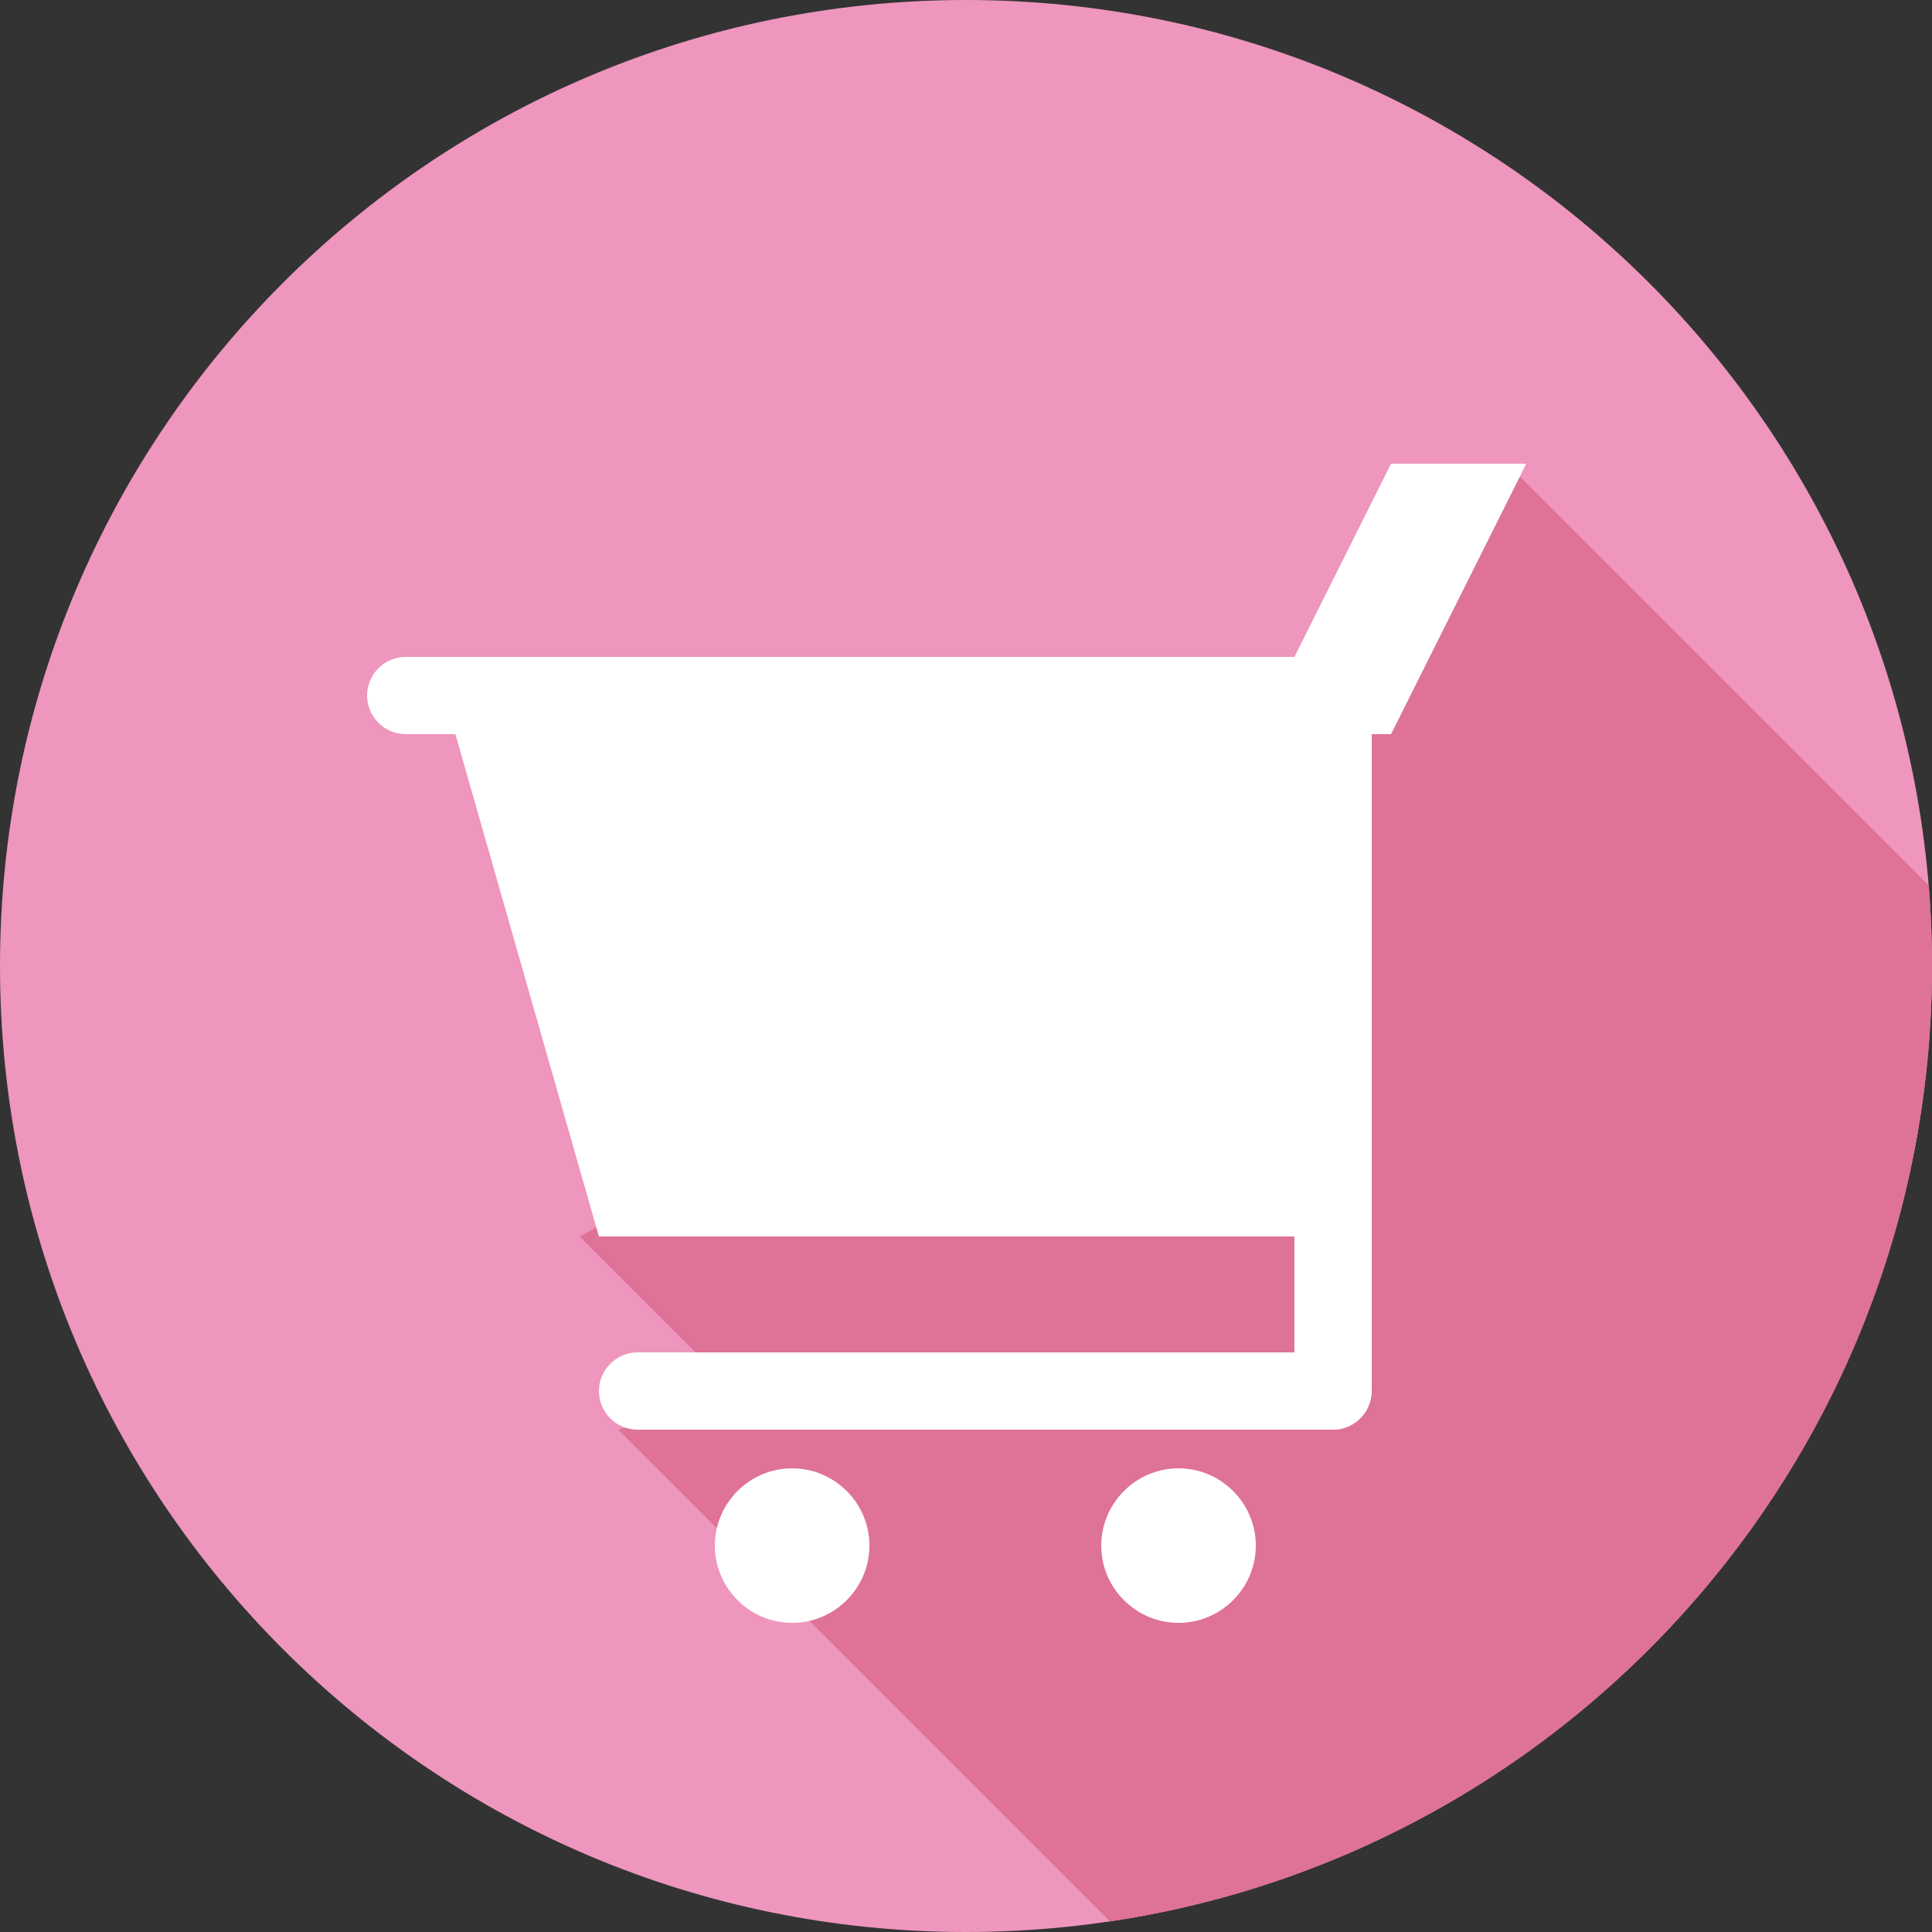 <?xml version="1.0" encoding="utf-8"?>
<!-- Generator: Adobe Illustrator 15.0.0, SVG Export Plug-In . SVG Version: 6.00 Build 0)  -->
<!DOCTYPE svg PUBLIC "-//W3C//DTD SVG 1.1//EN" "http://www.w3.org/Graphics/SVG/1.1/DTD/svg11.dtd">
<svg version="1.1" id="圖層_1" xmlns="http://www.w3.org/2000/svg" xmlns:xlink="http://www.w3.org/1999/xlink" x="0px" y="0px"
	 width="50px" height="50px" viewBox="0 0 50 50" enable-background="new 0 0 50 50" xml:space="preserve">
<rect x="0" y="0" width="50" height="50" fill="#333333" stroke="none"/>
<g display="none">
	<defs>
		<path id="SVGID_1_" d="M0,25C0,11.19,11.19,0,25,0c13.811,0,25,11.19,25,25c0,13.811-11.189,25-25,25C11.19,50,0,38.811,0,25z"/>
	</defs>
	<use xlink:href="#SVGID_1_"  display="inline" overflow="visible" fill-rule="evenodd" clip-rule="evenodd" fill="#F5B137"/>
	<clipPath id="SVGID_2_" display="inline">
		<use xlink:href="#SVGID_1_"  overflow="visible"/>
	</clipPath>
	<polygon display="inline" clip-path="url(#SVGID_2_)" fill-rule="evenodd" clip-rule="evenodd" fill="#DB9925" points="
		44.87,47.641 30.26,57 14.33,40.95 25.95,35.6 31.92,19.54 32.09,6.84 53,27.9 	"/>
</g>
<path display="none" fill-rule="evenodd" clip-rule="evenodd" fill="#FFFFFF" d="M27.37,26.05c1.46-3.64,1.89-8.95-0.07-9.77
	c-1.96-0.83-2.94-2.61-2.57-3.52l2.23-5.56c0.54-1.35,2.11-1.55,4.24-0.65c2.13,0.9,3.06,2.3,3.5,7.16
	c0.45,4.86,0.42,6.93-2.56,14.351c-2.98,7.43-4.371,8.93-8.021,12.06c-3.65,3.14-5.27,3.47-7.4,2.569
	c-2.13-0.899-3.11-2.18-2.57-3.52l2.22-5.561c0.37-0.92,2.29-1.479,4.25-0.649C22.58,33.779,25.91,29.7,27.37,26.05z"/>
<g>
	<defs>
		<path id="SVGID_3_" d="M0,25C0,11.19,11.19,0,25,0c13.811,0,25,11.19,25,25c0,13.811-11.189,25-25,25C11.19,50,0,38.811,0,25z"/>
	</defs>
	<use xlink:href="#SVGID_3_"  overflow="visible" fill-rule="evenodd" clip-rule="evenodd" fill="#EE96BD"/>
	<clipPath id="SVGID_4_">
		<use xlink:href="#SVGID_3_"  overflow="visible"/>
	</clipPath>
	<polygon clip-path="url(#SVGID_4_)" fill-rule="evenodd" clip-rule="evenodd" fill="#DF7297" points="56,49 34,55 16,37 19,36 
		15,32 28,25 39,12 55,28 	"/>
</g>
<g>
	<path fill-rule="evenodd" clip-rule="evenodd" fill="#FFFFFF" d="M10.5,17h24c0.55,0,1,0.45,1,1s-0.45,1-1,1h-24
		c-0.55,0-1-0.45-1-1S9.95,17,10.5,17z"/>
	<polygon fill-rule="evenodd" clip-rule="evenodd" fill="#FFFFFF" points="11.5,18 34.5,18.17 34.5,32 15.5,32 	"/>
	<rect x="15.5" y="30" fill-rule="evenodd" clip-rule="evenodd" fill="#FFFFFF" width="20" height="2"/>
	<path fill-rule="evenodd" clip-rule="evenodd" fill="#FFFFFF" d="M16.5,35h18c0.55,0,1,0.45,1,1s-0.45,1-1,1h-18
		c-0.55,0-1-0.45-1-1S15.95,35,16.5,35z"/>
	<path fill-rule="evenodd" clip-rule="evenodd" fill="#FFFFFF" d="M34.5,17c0.55,0,1,0.47,1,1.05v17.9c0,0.579-0.45,1.05-1,1.05
		s-1-0.471-1-1.05v-17.9C33.5,17.47,33.95,17,34.5,17z"/>
	<path fill-rule="evenodd" clip-rule="evenodd" fill="#FFFFFF" d="M18.5,40c0-1.1,0.9-2,2-2s2,0.9,2,2s-0.9,2-2,2S18.5,41.1,18.5,40
		z"/>
	<path fill-rule="evenodd" clip-rule="evenodd" fill="#FFFFFF" d="M28.5,40c0-1.1,0.9-2,2-2s2,0.9,2,2s-0.9,2-2,2S28.5,41.1,28.5,40
		z"/>
	<polygon fill-rule="evenodd" clip-rule="evenodd" fill="#FFFFFF" points="36,12 39.5,12 36,19 32.5,19 	"/>
</g>
<g display="none">
	<defs>
		<path id="SVGID_5_" d="M0,25C0,11.19,11.19,0,25,0c13.811,0,25,11.19,25,25c0,13.811-11.189,25-25,25C11.19,50,0,38.811,0,25z"/>
	</defs>
	<use xlink:href="#SVGID_5_"  display="inline" overflow="visible" fill-rule="evenodd" clip-rule="evenodd" fill="#19B3C0"/>
	<clipPath id="SVGID_6_" display="inline">
		<use xlink:href="#SVGID_5_"  overflow="visible"/>
	</clipPath>
	<path display="inline" clip-path="url(#SVGID_6_)" fill-rule="evenodd" clip-rule="evenodd" fill="#1898A3" d="M38.5,63l-28-28
		l26-7l4-16l14,14c0,0-7.25,30.75-8,30S38.5,63,38.5,63z"/>
</g>
<g display="none">
	<polygon display="inline" fill-rule="evenodd" clip-rule="evenodd" fill="#FFFFFF" points="27.5,35 37.5,41 34.5,35 	"/>
	<rect x="10.5" y="12" display="inline" fill-rule="evenodd" clip-rule="evenodd" fill="#FFFFFF" width="30" height="23"/>
	<g display="inline">
		<path fill-rule="evenodd" clip-rule="evenodd" fill="#19B3C0" d="M15.5,23.5c0-1.1,0.9-2,2-2s2,0.9,2,2s-0.9,2-2,2
			S15.5,24.6,15.5,23.5z"/>
		<path fill-rule="evenodd" clip-rule="evenodd" fill="#19B3C0" d="M23.5,23.5c0-1.1,0.9-2,2-2c1.1,0,2,0.9,2,2s-0.9,2-2,2
			C24.4,25.5,23.5,24.6,23.5,23.5z"/>
		<path fill-rule="evenodd" clip-rule="evenodd" fill="#19B3C0" d="M31.5,23.5c0-1.1,0.9-2,2-2s2,0.9,2,2s-0.9,2-2,2
			S31.5,24.6,31.5,23.5z"/>
	</g>
</g>
<g display="none">
	<defs>
		<path id="SVGID_7_" d="M0,25C0,11.19,11.19,0,25,0c13.811,0,25,11.19,25,25c0,13.811-11.189,25-25,25C11.19,50,0,38.811,0,25z"/>
	</defs>
	<use xlink:href="#SVGID_7_"  display="inline" overflow="visible" fill-rule="evenodd" clip-rule="evenodd" fill="#6DB92C"/>
	<clipPath id="SVGID_8_" display="inline">
		<use xlink:href="#SVGID_7_"  overflow="visible"/>
	</clipPath>
	<polygon display="inline" clip-path="url(#SVGID_8_)" fill-rule="evenodd" clip-rule="evenodd" fill="#539E35" points="51.5,47 
		32.5,55 10.5,33 38.5,32 39.5,16 55.5,32 	"/>
</g>
<path display="none" fill-rule="evenodd" clip-rule="evenodd" fill="#FFFFFF" d="M39.529,33.391C42.221,30.55,43.5,27.67,43.5,24.48
	C43.5,16.5,35.2,10,25,10S6.5,16.5,6.5,24.48c0,7.15,6.58,13.15,15.47,14.28c0.6,0.131,1.42,0.391,1.63,0.881
	c0.19,0.449,0.12,1.159,0.06,1.619l-0.26,1.53c-0.08,0.44-0.37,1.76,1.6,0.96C26.98,42.939,35.65,37.7,39.529,33.391z M36.359,23.81
	c0.531,0,0.971,0.42,0.971,0.94c0,0.51-0.439,0.93-0.971,0.93H33.65v1.679h2.709c0.531,0,0.971,0.42,0.971,0.931
	c0,0.521-0.439,0.94-0.971,0.94h-3.68c-0.529,0-0.97-0.42-0.97-0.94v-3.54v-3.54c0-0.52,0.44-0.94,0.97-0.94h3.68
	c0.531,0,0.971,0.42,0.971,0.93c0,0.52-0.439,0.94-0.971,0.94H33.65v1.67H36.359z M30.41,28.29c0,0.41-0.27,0.76-0.66,0.89
	c-0.1,0.03-0.21,0.051-0.311,0.051c-0.31,0-0.59-0.141-0.779-0.381L24.9,23.91v4.38c0,0.521-0.44,0.94-0.97,0.94
	c-0.54,0-0.97-0.42-0.97-0.94V21.2c0-0.4,0.26-0.76,0.66-0.89c0.1-0.03,0.2-0.04,0.31-0.04c0.3,0,0.59,0.14,0.77,0.37l3.771,4.95
	V21.2c0-0.51,0.43-0.93,0.969-0.93c0.531,0,0.971,0.42,0.971,0.93V28.29z M21.56,28.29c0,0.521-0.43,0.94-0.97,0.94
	c-0.53,0-0.97-0.42-0.97-0.94V21.2c0-0.51,0.44-0.93,0.97-0.93c0.54,0,0.97,0.42,0.97,0.93V28.29z M17.76,29.23h-3.68
	c-0.53,0-0.97-0.42-0.97-0.94V21.2c0-0.51,0.44-0.93,0.97-0.93c0.54,0,0.97,0.42,0.97,0.93v6.159h2.71c0.53,0,0.97,0.42,0.97,0.931
	C18.73,28.811,18.29,29.23,17.76,29.23z"/>
</svg>
